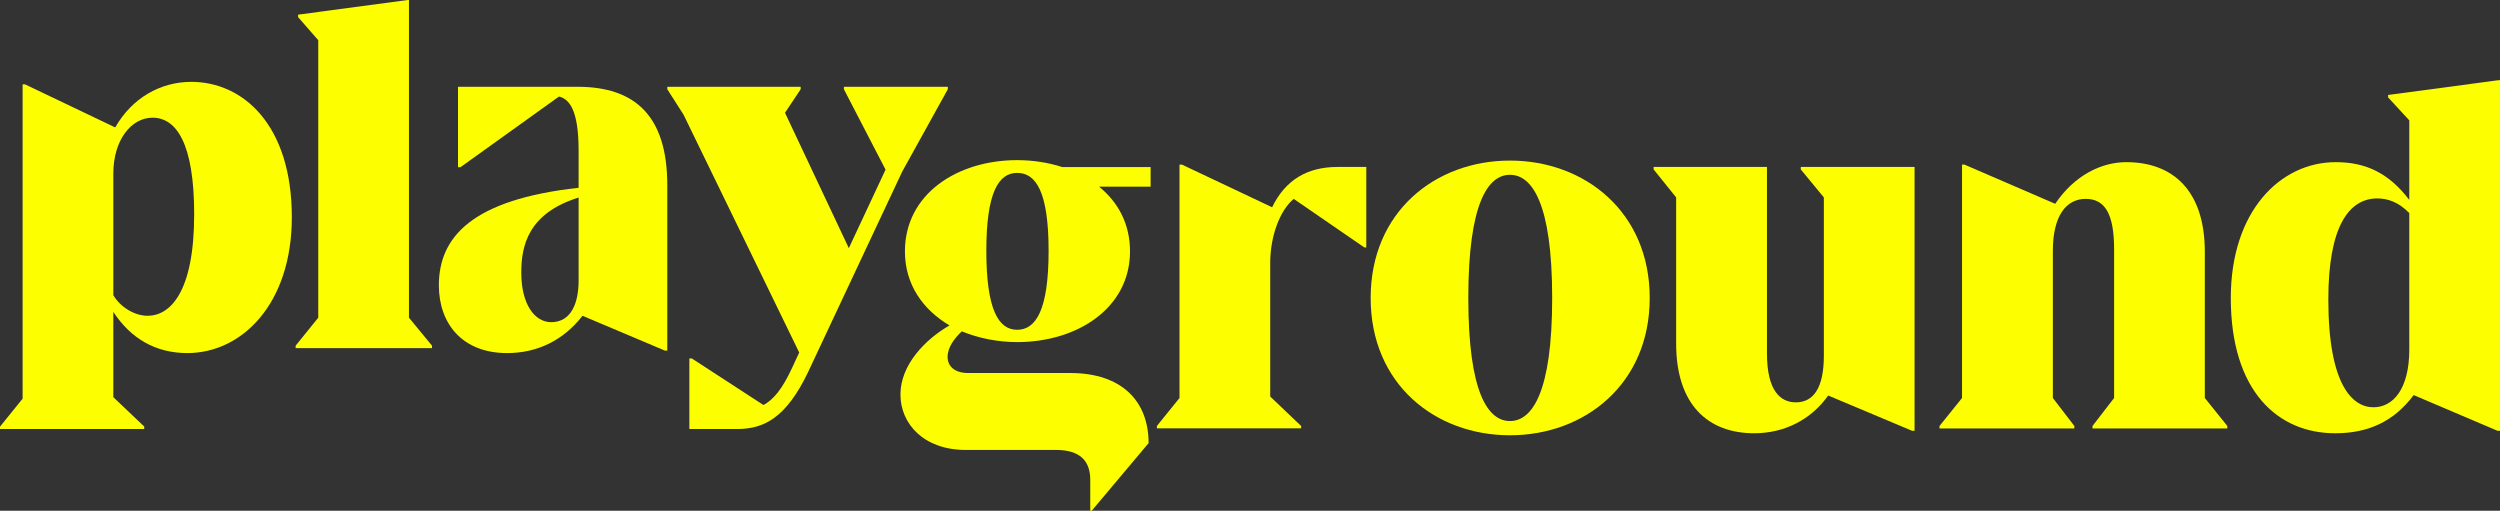 <svg id="Layer_2" xmlns="http://www.w3.org/2000/svg" width="100%" height="100%" viewBox="0 0 223.25 45.61" preserveAspectRatio="none"><rect x="0" y="0" width="223.25" height="45.61" fill="#333333" stroke="none"/><g id="Layer_2-2"><g><path d="m223.12,7.16l-9.86,1.32v.22l1.89,2.05v7.1c-1.84-2.41-3.9-3.37-6.57-3.37-4.95,0-9.37,4.38-9.37,12.13,0,8.32,4.2,12.08,9.32,12.08,2.89,0,5.21-1,7.01-3.41l7.49,3.19h.22V7.16h-.13Zm-7.97,24.05c0,3.54-1.45,5.16-3.2,5.16-1.84,0-4.03-1.92-4.03-9.63,0-6.53,1.84-9.02,4.38-9.02.88,0,1.88.3,2.85,1.31v12.18Z" fill="rgba(253, 255, 1, 1)" data-color-group="0"/><path d="m198.9,38.04v.22h-12.04v-.22l1.93-2.5v-13.27c0-3.2-.83-4.51-2.54-4.51-1.75,0-2.93,1.53-2.93,4.64v13.14l1.92,2.5v.22h-12.04v-.22l2.01-2.5V14.7h.22l8.1,3.5c1.71-2.54,4.12-3.72,6.35-3.72,4.16,0,7.01,2.54,7.01,8.01v13.05l2.01,2.5Z" fill="rgba(253, 255, 1, 1)" data-color-group="0"/><path d="m170.97,14.91v23.56h-.22l-7.49-3.15c-1.53,2.15-3.9,3.37-6.61,3.37-4.12,0-6.97-2.54-6.97-8.01v-13.05l-2.01-2.5v-.22h10.12v16.65c0,3.37,1.22,4.37,2.58,4.37,1.53,0,2.5-1.22,2.5-4.16v-14.14l-2.06-2.5v-.22h10.16Z" fill="rgba(253, 255, 1, 1)" data-color-group="0"/><path d="m134.84,14.34c-6.65,0-12.44,4.56-12.44,12.27s5.78,12.26,12.44,12.26,12.48-4.56,12.48-12.26-5.82-12.27-12.48-12.27Zm0,23.26c-1.97,0-3.72-2.54-3.72-10.99s1.75-11,3.72-11,3.77,2.54,3.77,11-1.8,10.99-3.77,10.99Z" fill="rgba(253, 255, 1, 1)" data-color-group="0"/><path d="m122.01,14.91v7.19h-.17l-6.31-4.34c-1.22,1.01-2.1,3.29-2.1,5.74v11.91l2.76,2.63v.21h-12.88v-.21l2.02-2.5V14.7h.22l8.05,3.81c1.19-2.46,3.16-3.6,5.83-3.6h2.58Z" fill="rgba(253, 255, 1, 1)" data-color-group="0"/><path d="m102.75,14.92h-7.89c-1.22-.4-2.62-.62-4.03-.62-5.34,0-10.02,3.02-10.02,8.15,0,2.97,1.62,5.21,3.98,6.61-2.14,1.23-4.38,3.5-4.38,6.17,0,2.63,2.1,4.95,5.83,4.95h8.06c2.14,0,3.06.97,3.06,2.67v2.76h.13l5.08-6.04c0-3.68-2.32-6.26-7.01-6.26h-9.1c-1.23,0-1.84-.61-1.84-1.45,0-.83.61-1.66,1.27-2.27,1.49.61,3.19.96,4.95.96,5.34,0,10.07-3.02,10.07-8.1,0-2.45-1.05-4.38-2.76-5.78h4.6v-1.75Zm-11.92,14.53c-1.66,0-2.75-1.79-2.75-7.05,0-5.21,1.09-6.96,2.75-6.96,1.67,0,2.81,1.66,2.81,6.96s-1.14,7.05-2.81,7.05Z" fill="rgba(253, 255, 1, 1)" data-color-group="0"/><path d="m84.64,7.75v.22l-4.07,7.35-8.41,17.91c-1.97,4.12-3.98,5.08-6.31,5.08h-4.29v-6.3h.22l6.4,4.16c.87-.48,1.66-1.36,2.62-3.46l.57-1.23-10.33-21.24-1.45-2.27v-.22h11.91v.22l-1.4,2.1,5.7,12.09,3.28-7.01-3.72-7.18v-.22h9.28Z" fill="rgba(253, 255, 1, 1)" data-color-group="0"/><path d="m51.58,7.75h-10.68v7.18h.22l8.8-6.31c.87.22,1.75,1.1,1.75,4.82v3.33c-9.55,1.05-12.48,4.42-12.48,8.71,0,3.38,2.06,6.05,6.09,6.05,2.71,0,5.03-1.14,6.74-3.33l7.36,3.11h.21v-14.76c0-6.26-2.93-8.8-8.01-8.8Zm.09,17.3c0,2.01-.66,3.72-2.45,3.72-1.49,0-2.67-1.62-2.67-4.43,0-2.4.61-5.29,5.12-6.7v7.41Z" fill="rgba(253, 255, 1, 1)" data-color-group="0"/><polygon points="38.58 30.87 38.58 31.09 26.4 31.09 26.4 30.87 28.42 28.37 28.42 3.59 26.62 1.53 26.62 1.31 36.39 0 36.52 0 36.52 28.37 38.58 30.87" fill="rgba(253, 255, 1, 1)" data-color-group="0"/><path d="m17.08,7.31c-2.76,0-5.3,1.45-6.79,4.07L2.23,7.53h-.21v28.07l-2.02,2.5v.21h12.88v-.22l-2.76-2.62v-7.62c1.57,2.41,3.81,3.68,6.61,3.68,4.86,0,9.33-4.38,9.33-12.13,0-8.28-4.38-12.09-8.98-12.09Zm-3.9,20.89c-1.18,0-2.45-.79-3.06-1.84v-10.86c0-3.02,1.62-4.99,3.5-4.99,2.14,0,3.72,2.32,3.72,8.62,0,7.05-2.19,9.07-4.16,9.07Z" fill="rgba(253, 255, 1, 1)" data-color-group="0"/></g></g></svg>
